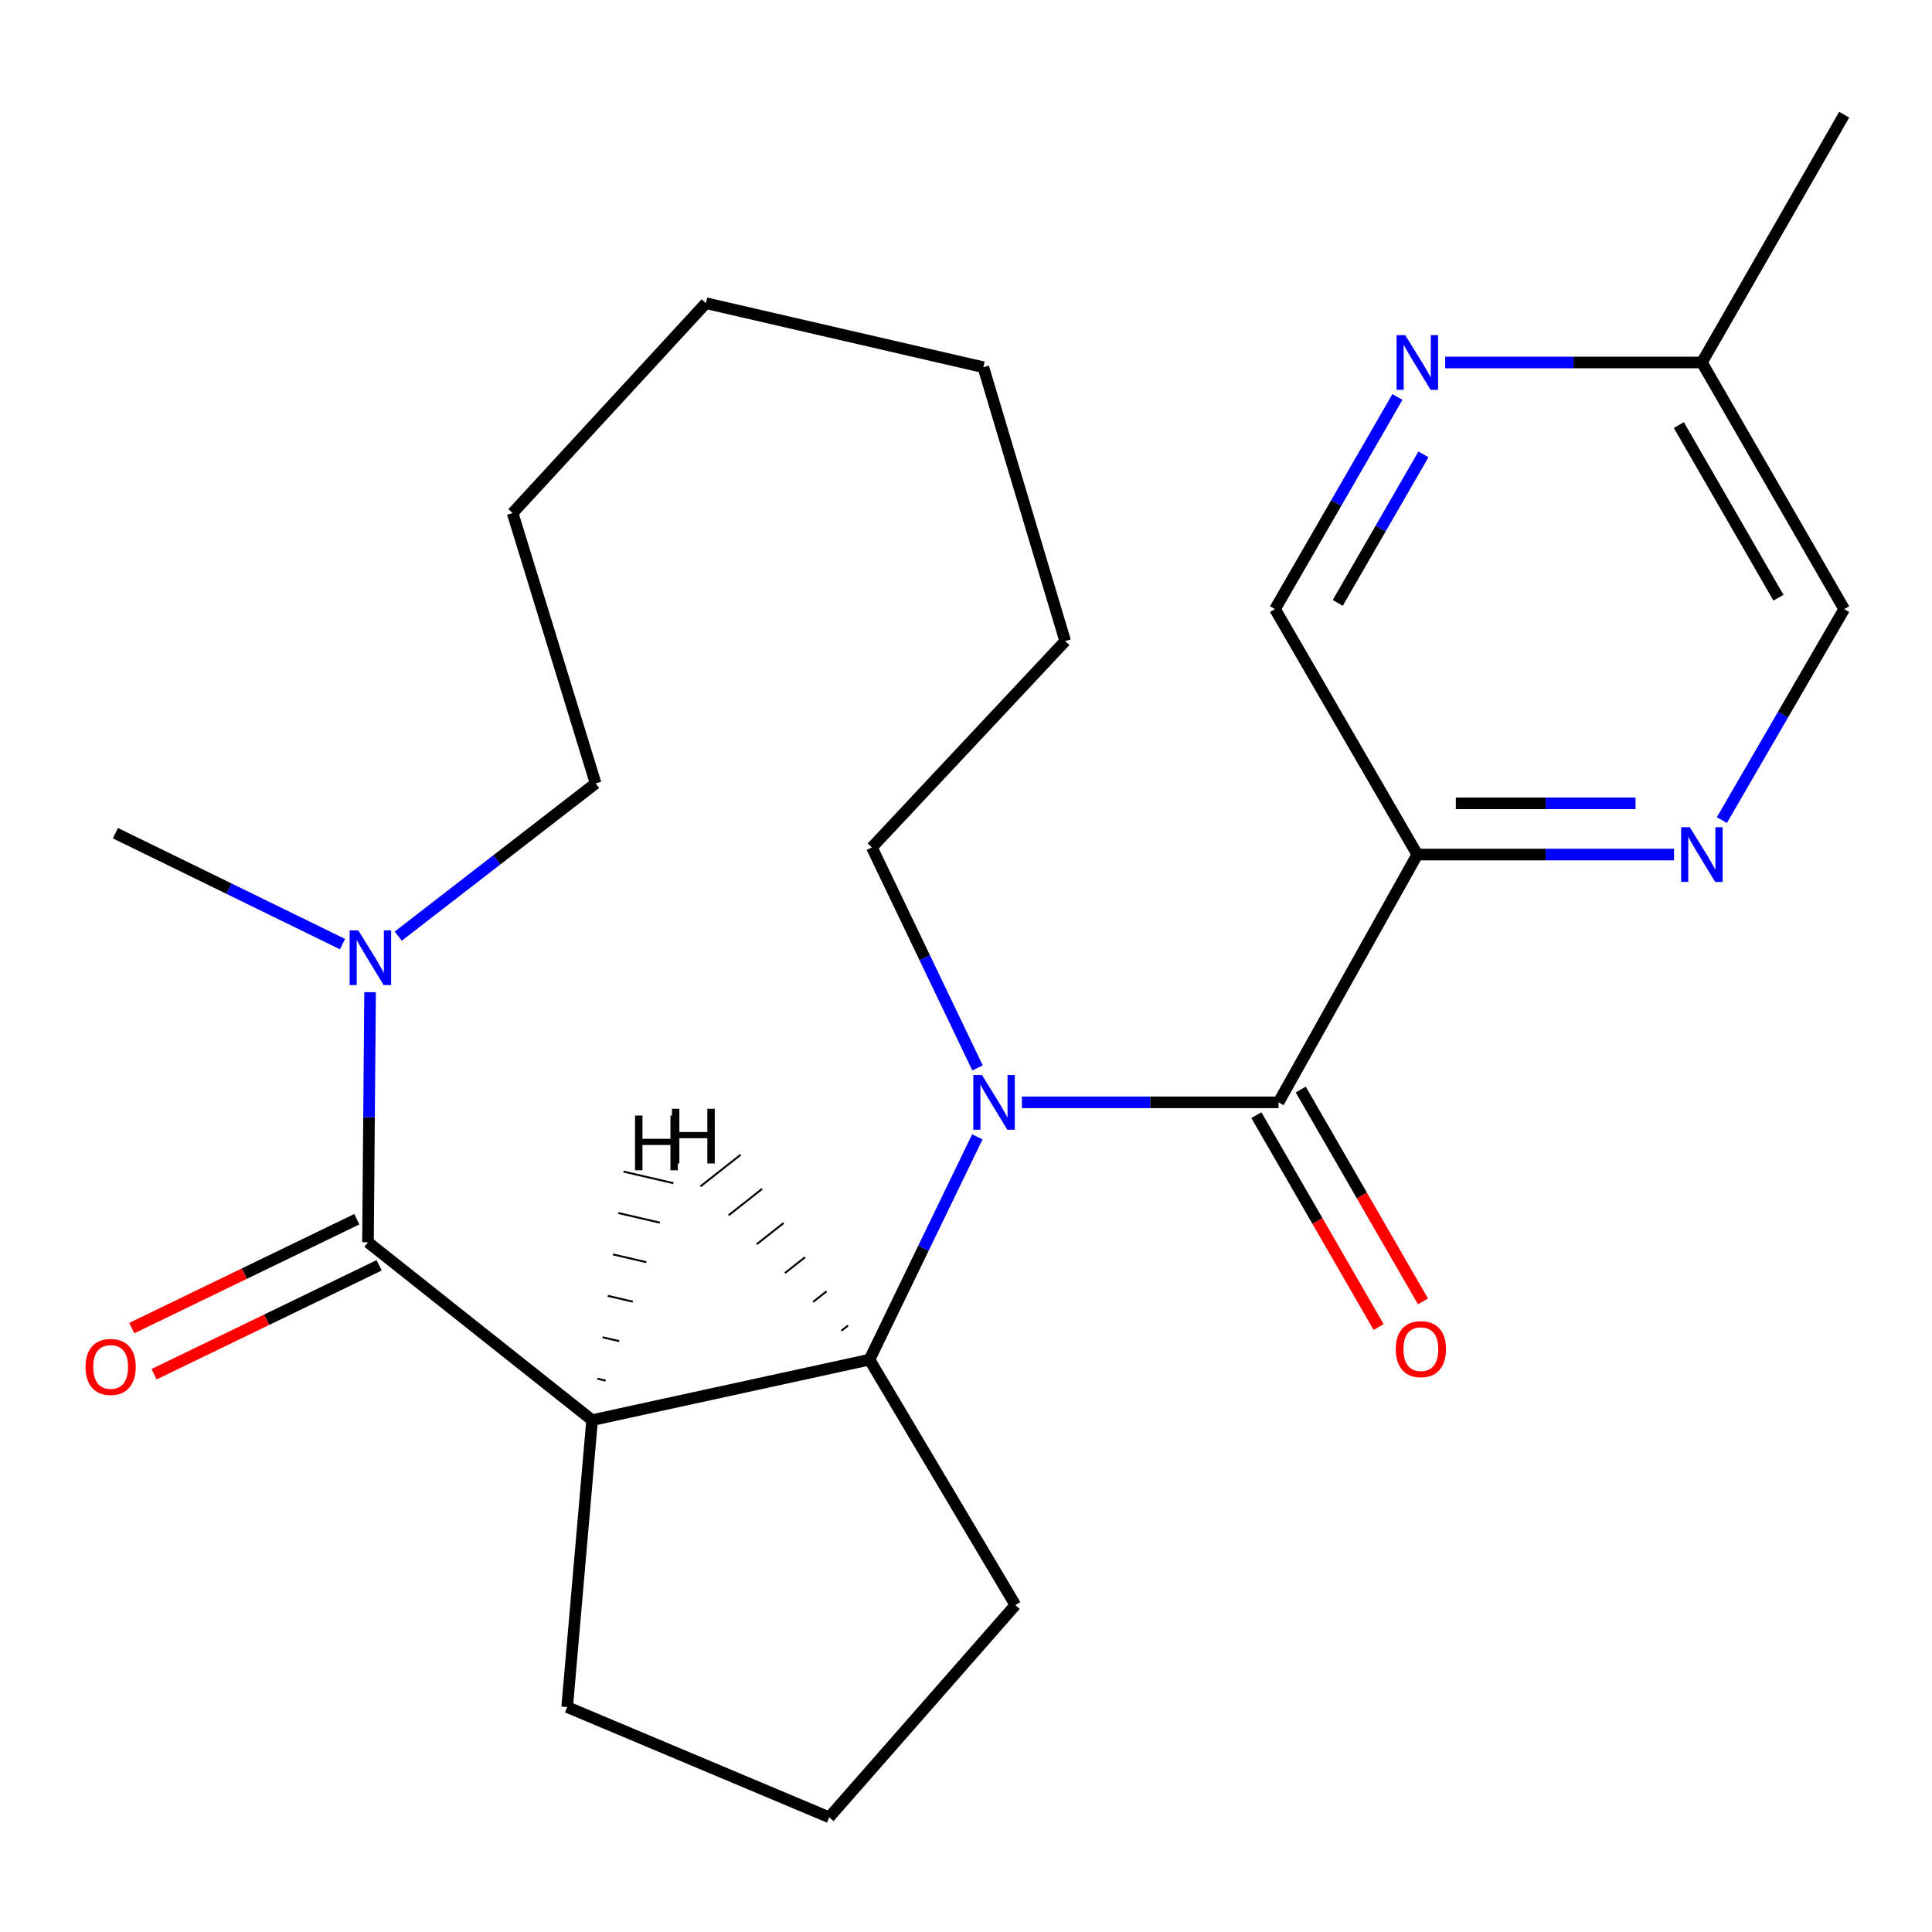 <?xml version='1.0' encoding='iso-8859-1'?>
<svg version='1.1' baseProfile='full'
              xmlns='http://www.w3.org/2000/svg'
                      xmlns:rdkit='http://www.rdkit.org/xml'
                      xmlns:xlink='http://www.w3.org/1999/xlink'
                  xml:space='preserve'
width='1000px' height='1000px' viewBox='0 0 1000 1000'>
<!-- END OF HEADER -->
<rect style='opacity:1.0;fill:#FFFFFF;stroke:none' width='1000' height='1000' x='0' y='0'> </rect>
<path class='bond-2' d='M 528.932,570.575 L 595.353,570.575' style='fill:none;fill-rule:evenodd;stroke:#0000FF;stroke-width:6px;stroke-linecap:butt;stroke-linejoin:miter;stroke-opacity:1' />
<path class='bond-2' d='M 595.353,570.575 L 661.773,570.575' style='fill:none;fill-rule:evenodd;stroke:#000000;stroke-width:6px;stroke-linecap:butt;stroke-linejoin:miter;stroke-opacity:1' />
<path class='bond-3' d='M 505.867,588.434 L 477.958,646.094' style='fill:none;fill-rule:evenodd;stroke:#0000FF;stroke-width:6px;stroke-linecap:butt;stroke-linejoin:miter;stroke-opacity:1' />
<path class='bond-3' d='M 477.958,646.094 L 450.049,703.755' style='fill:none;fill-rule:evenodd;stroke:#000000;stroke-width:6px;stroke-linecap:butt;stroke-linejoin:miter;stroke-opacity:1' />
<path class='bond-13' d='M 505.973,552.757 L 478.63,495.694' style='fill:none;fill-rule:evenodd;stroke:#0000FF;stroke-width:6px;stroke-linecap:butt;stroke-linejoin:miter;stroke-opacity:1' />
<path class='bond-13' d='M 478.63,495.694 L 451.287,438.632' style='fill:none;fill-rule:evenodd;stroke:#000000;stroke-width:6px;stroke-linecap:butt;stroke-linejoin:miter;stroke-opacity:1' />
<path class='bond-0' d='M 306.47,735.057 L 450.049,703.755' style='fill:none;fill-rule:evenodd;stroke:#000000;stroke-width:6px;stroke-linecap:butt;stroke-linejoin:miter;stroke-opacity:1' />
<path class='bond-1' d='M 306.47,735.057 L 190.465,642.991' style='fill:none;fill-rule:evenodd;stroke:#000000;stroke-width:6px;stroke-linecap:butt;stroke-linejoin:miter;stroke-opacity:1' />
<path class='bond-14' d='M 306.47,735.057 L 293.565,883.572' style='fill:none;fill-rule:evenodd;stroke:#000000;stroke-width:6px;stroke-linecap:butt;stroke-linejoin:miter;stroke-opacity:1' />
<path class='bond-27' d='M 313.483,714.616 L 309.179,713.616' style='fill:none;fill-rule:evenodd;stroke:#000000;stroke-width:1.0px;stroke-linecap:butt;stroke-linejoin:miter;stroke-opacity:1' />
<path class='bond-27' d='M 320.497,694.174 L 311.887,692.175' style='fill:none;fill-rule:evenodd;stroke:#000000;stroke-width:1.0px;stroke-linecap:butt;stroke-linejoin:miter;stroke-opacity:1' />
<path class='bond-27' d='M 327.511,673.732 L 314.596,670.734' style='fill:none;fill-rule:evenodd;stroke:#000000;stroke-width:1.0px;stroke-linecap:butt;stroke-linejoin:miter;stroke-opacity:1' />
<path class='bond-27' d='M 334.524,653.29 L 317.305,649.293' style='fill:none;fill-rule:evenodd;stroke:#000000;stroke-width:1.0px;stroke-linecap:butt;stroke-linejoin:miter;stroke-opacity:1' />
<path class='bond-27' d='M 341.538,632.849 L 320.014,627.852' style='fill:none;fill-rule:evenodd;stroke:#000000;stroke-width:1.0px;stroke-linecap:butt;stroke-linejoin:miter;stroke-opacity:1' />
<path class='bond-27' d='M 348.552,612.407 L 322.723,606.411' style='fill:none;fill-rule:evenodd;stroke:#000000;stroke-width:1.0px;stroke-linecap:butt;stroke-linejoin:miter;stroke-opacity:1' />
<path class='bond-5' d='M 190.465,642.991 L 191.009,578.273' style='fill:none;fill-rule:evenodd;stroke:#000000;stroke-width:6px;stroke-linecap:butt;stroke-linejoin:miter;stroke-opacity:1' />
<path class='bond-5' d='M 191.009,578.273 L 191.553,513.555' style='fill:none;fill-rule:evenodd;stroke:#0000FF;stroke-width:6px;stroke-linecap:butt;stroke-linejoin:miter;stroke-opacity:1' />
<path class='bond-9' d='M 184.691,631.057 L 126.443,659.24' style='fill:none;fill-rule:evenodd;stroke:#000000;stroke-width:6px;stroke-linecap:butt;stroke-linejoin:miter;stroke-opacity:1' />
<path class='bond-9' d='M 126.443,659.24 L 68.196,687.423' style='fill:none;fill-rule:evenodd;stroke:#FF0000;stroke-width:6px;stroke-linecap:butt;stroke-linejoin:miter;stroke-opacity:1' />
<path class='bond-9' d='M 196.24,654.925 L 137.992,683.108' style='fill:none;fill-rule:evenodd;stroke:#000000;stroke-width:6px;stroke-linecap:butt;stroke-linejoin:miter;stroke-opacity:1' />
<path class='bond-9' d='M 137.992,683.108 L 79.744,711.291' style='fill:none;fill-rule:evenodd;stroke:#FF0000;stroke-width:6px;stroke-linecap:butt;stroke-linejoin:miter;stroke-opacity:1' />
<path class='bond-4' d='M 661.773,570.575 L 733.6,442.315' style='fill:none;fill-rule:evenodd;stroke:#000000;stroke-width:6px;stroke-linecap:butt;stroke-linejoin:miter;stroke-opacity:1' />
<path class='bond-10' d='M 650.291,577.201 L 681.93,632.027' style='fill:none;fill-rule:evenodd;stroke:#000000;stroke-width:6px;stroke-linecap:butt;stroke-linejoin:miter;stroke-opacity:1' />
<path class='bond-10' d='M 681.93,632.027 L 713.568,686.852' style='fill:none;fill-rule:evenodd;stroke:#FF0000;stroke-width:6px;stroke-linecap:butt;stroke-linejoin:miter;stroke-opacity:1' />
<path class='bond-10' d='M 673.256,563.948 L 704.895,618.774' style='fill:none;fill-rule:evenodd;stroke:#000000;stroke-width:6px;stroke-linecap:butt;stroke-linejoin:miter;stroke-opacity:1' />
<path class='bond-10' d='M 704.895,618.774 L 736.534,673.599' style='fill:none;fill-rule:evenodd;stroke:#FF0000;stroke-width:6px;stroke-linecap:butt;stroke-linejoin:miter;stroke-opacity:1' />
<path class='bond-15' d='M 450.049,703.755 L 525.559,830.777' style='fill:none;fill-rule:evenodd;stroke:#000000;stroke-width:6px;stroke-linecap:butt;stroke-linejoin:miter;stroke-opacity:1' />
<path class='bond-28' d='M 438.934,686.077 L 435.462,688.812' style='fill:none;fill-rule:evenodd;stroke:#000000;stroke-width:1.0px;stroke-linecap:butt;stroke-linejoin:miter;stroke-opacity:1' />
<path class='bond-28' d='M 427.818,668.399 L 420.875,673.869' style='fill:none;fill-rule:evenodd;stroke:#000000;stroke-width:1.0px;stroke-linecap:butt;stroke-linejoin:miter;stroke-opacity:1' />
<path class='bond-28' d='M 416.702,650.721 L 406.288,658.926' style='fill:none;fill-rule:evenodd;stroke:#000000;stroke-width:1.0px;stroke-linecap:butt;stroke-linejoin:miter;stroke-opacity:1' />
<path class='bond-28' d='M 405.586,633.043 L 391.701,643.983' style='fill:none;fill-rule:evenodd;stroke:#000000;stroke-width:1.0px;stroke-linecap:butt;stroke-linejoin:miter;stroke-opacity:1' />
<path class='bond-28' d='M 394.47,615.365 L 377.114,629.04' style='fill:none;fill-rule:evenodd;stroke:#000000;stroke-width:1.0px;stroke-linecap:butt;stroke-linejoin:miter;stroke-opacity:1' />
<path class='bond-28' d='M 383.354,597.687 L 362.527,614.097' style='fill:none;fill-rule:evenodd;stroke:#000000;stroke-width:1.0px;stroke-linecap:butt;stroke-linejoin:miter;stroke-opacity:1' />
<path class='bond-6' d='M 733.6,442.315 L 800.035,442.315' style='fill:none;fill-rule:evenodd;stroke:#000000;stroke-width:6px;stroke-linecap:butt;stroke-linejoin:miter;stroke-opacity:1' />
<path class='bond-6' d='M 800.035,442.315 L 866.47,442.315' style='fill:none;fill-rule:evenodd;stroke:#0000FF;stroke-width:6px;stroke-linecap:butt;stroke-linejoin:miter;stroke-opacity:1' />
<path class='bond-6' d='M 753.531,415.799 L 800.035,415.799' style='fill:none;fill-rule:evenodd;stroke:#000000;stroke-width:6px;stroke-linecap:butt;stroke-linejoin:miter;stroke-opacity:1' />
<path class='bond-6' d='M 800.035,415.799 L 846.539,415.799' style='fill:none;fill-rule:evenodd;stroke:#0000FF;stroke-width:6px;stroke-linecap:butt;stroke-linejoin:miter;stroke-opacity:1' />
<path class='bond-8' d='M 733.6,442.315 L 659.947,315.277' style='fill:none;fill-rule:evenodd;stroke:#000000;stroke-width:6px;stroke-linecap:butt;stroke-linejoin:miter;stroke-opacity:1' />
<path class='bond-16' d='M 177.291,488.674 L 118.511,459.963' style='fill:none;fill-rule:evenodd;stroke:#0000FF;stroke-width:6px;stroke-linecap:butt;stroke-linejoin:miter;stroke-opacity:1' />
<path class='bond-16' d='M 118.511,459.963 L 59.731,431.252' style='fill:none;fill-rule:evenodd;stroke:#000000;stroke-width:6px;stroke-linecap:butt;stroke-linejoin:miter;stroke-opacity:1' />
<path class='bond-17' d='M 206.129,484.55 L 257.212,445.019' style='fill:none;fill-rule:evenodd;stroke:#0000FF;stroke-width:6px;stroke-linecap:butt;stroke-linejoin:miter;stroke-opacity:1' />
<path class='bond-17' d='M 257.212,445.019 L 308.296,405.488' style='fill:none;fill-rule:evenodd;stroke:#000000;stroke-width:6px;stroke-linecap:butt;stroke-linejoin:miter;stroke-opacity:1' />
<path class='bond-11' d='M 891.23,424.484 L 922.888,369.88' style='fill:none;fill-rule:evenodd;stroke:#0000FF;stroke-width:6px;stroke-linecap:butt;stroke-linejoin:miter;stroke-opacity:1' />
<path class='bond-11' d='M 922.888,369.88 L 954.545,315.277' style='fill:none;fill-rule:evenodd;stroke:#000000;stroke-width:6px;stroke-linecap:butt;stroke-linejoin:miter;stroke-opacity:1' />
<path class='bond-7' d='M 723.304,205.466 L 691.626,260.372' style='fill:none;fill-rule:evenodd;stroke:#0000FF;stroke-width:6px;stroke-linecap:butt;stroke-linejoin:miter;stroke-opacity:1' />
<path class='bond-7' d='M 691.626,260.372 L 659.947,315.277' style='fill:none;fill-rule:evenodd;stroke:#000000;stroke-width:6px;stroke-linecap:butt;stroke-linejoin:miter;stroke-opacity:1' />
<path class='bond-7' d='M 736.767,235.189 L 714.592,273.623' style='fill:none;fill-rule:evenodd;stroke:#0000FF;stroke-width:6px;stroke-linecap:butt;stroke-linejoin:miter;stroke-opacity:1' />
<path class='bond-7' d='M 714.592,273.623 L 692.417,312.057' style='fill:none;fill-rule:evenodd;stroke:#000000;stroke-width:6px;stroke-linecap:butt;stroke-linejoin:miter;stroke-opacity:1' />
<path class='bond-12' d='M 748.022,187.621 L 814.457,187.621' style='fill:none;fill-rule:evenodd;stroke:#0000FF;stroke-width:6px;stroke-linecap:butt;stroke-linejoin:miter;stroke-opacity:1' />
<path class='bond-12' d='M 814.457,187.621 L 880.892,187.621' style='fill:none;fill-rule:evenodd;stroke:#000000;stroke-width:6px;stroke-linecap:butt;stroke-linejoin:miter;stroke-opacity:1' />
<path class='bond-26' d='M 954.545,315.277 L 880.892,187.621' style='fill:none;fill-rule:evenodd;stroke:#000000;stroke-width:6px;stroke-linecap:butt;stroke-linejoin:miter;stroke-opacity:1' />
<path class='bond-26' d='M 920.531,309.38 L 868.973,220.021' style='fill:none;fill-rule:evenodd;stroke:#000000;stroke-width:6px;stroke-linecap:butt;stroke-linejoin:miter;stroke-opacity:1' />
<path class='bond-19' d='M 880.892,187.621 L 954.545,59.376' style='fill:none;fill-rule:evenodd;stroke:#000000;stroke-width:6px;stroke-linecap:butt;stroke-linejoin:miter;stroke-opacity:1' />
<path class='bond-20' d='M 451.287,438.632 L 551.337,331.835' style='fill:none;fill-rule:evenodd;stroke:#000000;stroke-width:6px;stroke-linecap:butt;stroke-linejoin:miter;stroke-opacity:1' />
<path class='bond-24' d='M 293.565,883.572 L 429.191,940.624' style='fill:none;fill-rule:evenodd;stroke:#000000;stroke-width:6px;stroke-linecap:butt;stroke-linejoin:miter;stroke-opacity:1' />
<path class='bond-18' d='M 525.559,830.777 L 429.191,940.624' style='fill:none;fill-rule:evenodd;stroke:#000000;stroke-width:6px;stroke-linecap:butt;stroke-linejoin:miter;stroke-opacity:1' />
<path class='bond-25' d='M 308.296,405.488 L 265.327,265.561' style='fill:none;fill-rule:evenodd;stroke:#000000;stroke-width:6px;stroke-linecap:butt;stroke-linejoin:miter;stroke-opacity:1' />
<path class='bond-22' d='M 551.337,331.835 L 508.972,190.067' style='fill:none;fill-rule:evenodd;stroke:#000000;stroke-width:6px;stroke-linecap:butt;stroke-linejoin:miter;stroke-opacity:1' />
<path class='bond-21' d='M 265.327,265.561 L 365.377,156.923' style='fill:none;fill-rule:evenodd;stroke:#000000;stroke-width:6px;stroke-linecap:butt;stroke-linejoin:miter;stroke-opacity:1' />
<path class='bond-23' d='M 508.972,190.067 L 365.377,156.923' style='fill:none;fill-rule:evenodd;stroke:#000000;stroke-width:6px;stroke-linecap:butt;stroke-linejoin:miter;stroke-opacity:1' />
<path  class='atom-0' d='M 508.251 556.415
L 517.531 571.415
Q 518.451 572.895, 519.931 575.575
Q 521.411 578.255, 521.491 578.415
L 521.491 556.415
L 525.251 556.415
L 525.251 584.735
L 521.371 584.735
L 511.411 568.335
Q 510.251 566.415, 509.011 564.215
Q 507.811 562.015, 507.451 561.335
L 507.451 584.735
L 503.771 584.735
L 503.771 556.415
L 508.251 556.415
' fill='#0000FF'/>
<path  class='atom-6' d='M 185.443 481.553
L 194.723 496.553
Q 195.643 498.033, 197.123 500.713
Q 198.603 503.393, 198.683 503.553
L 198.683 481.553
L 202.443 481.553
L 202.443 509.873
L 198.563 509.873
L 188.603 493.473
Q 187.443 491.553, 186.203 489.353
Q 185.003 487.153, 184.643 486.473
L 184.643 509.873
L 180.963 509.873
L 180.963 481.553
L 185.443 481.553
' fill='#0000FF'/>
<path  class='atom-7' d='M 874.632 428.155
L 883.912 443.155
Q 884.832 444.635, 886.312 447.315
Q 887.792 449.995, 887.872 450.155
L 887.872 428.155
L 891.632 428.155
L 891.632 456.475
L 887.752 456.475
L 877.792 440.075
Q 876.632 438.155, 875.392 435.955
Q 874.192 433.755, 873.832 433.075
L 873.832 456.475
L 870.152 456.475
L 870.152 428.155
L 874.632 428.155
' fill='#0000FF'/>
<path  class='atom-8' d='M 727.34 173.461
L 736.62 188.461
Q 737.54 189.941, 739.02 192.621
Q 740.5 195.301, 740.58 195.461
L 740.58 173.461
L 744.34 173.461
L 744.34 201.781
L 740.46 201.781
L 730.5 185.381
Q 729.34 183.461, 728.1 181.261
Q 726.9 179.061, 726.54 178.381
L 726.54 201.781
L 722.86 201.781
L 722.86 173.461
L 727.34 173.461
' fill='#0000FF'/>
<path  class='atom-10' d='M 44.271 707.517
Q 44.271 700.717, 47.631 696.917
Q 50.991 693.117, 57.271 693.117
Q 63.551 693.117, 66.911 696.917
Q 70.271 700.717, 70.271 707.517
Q 70.271 714.397, 66.871 718.317
Q 63.471 722.197, 57.271 722.197
Q 51.031 722.197, 47.631 718.317
Q 44.271 714.437, 44.271 707.517
M 57.271 718.997
Q 61.591 718.997, 63.911 716.117
Q 66.271 713.197, 66.271 707.517
Q 66.271 701.957, 63.911 699.157
Q 61.591 696.317, 57.271 696.317
Q 52.951 696.317, 50.591 699.117
Q 48.271 701.917, 48.271 707.517
Q 48.271 713.237, 50.591 716.117
Q 52.951 718.997, 57.271 718.997
' fill='#FF0000'/>
<path  class='atom-11' d='M 722.441 698.311
Q 722.441 691.511, 725.801 687.711
Q 729.161 683.911, 735.441 683.911
Q 741.721 683.911, 745.081 687.711
Q 748.441 691.511, 748.441 698.311
Q 748.441 705.191, 745.041 709.111
Q 741.641 712.991, 735.441 712.991
Q 729.201 712.991, 725.801 709.111
Q 722.441 705.231, 722.441 698.311
M 735.441 709.791
Q 739.761 709.791, 742.081 706.911
Q 744.441 703.991, 744.441 698.311
Q 744.441 692.751, 742.081 689.951
Q 739.761 687.111, 735.441 687.111
Q 731.121 687.111, 728.761 689.911
Q 726.441 692.711, 726.441 698.311
Q 726.441 704.031, 728.761 706.911
Q 731.121 709.791, 735.441 709.791
' fill='#FF0000'/>
<path  class='atom-25' d='M 328.7 577.406
L 332.54 577.406
L 332.54 589.446
L 347.02 589.446
L 347.02 577.406
L 350.86 577.406
L 350.86 605.726
L 347.02 605.726
L 347.02 592.646
L 332.54 592.646
L 332.54 605.726
L 328.7 605.726
L 328.7 577.406
' fill='#000000'/>
<path  class='atom-26' d='M 347.802 573.889
L 351.642 573.889
L 351.642 585.929
L 366.122 585.929
L 366.122 573.889
L 369.962 573.889
L 369.962 602.209
L 366.122 602.209
L 366.122 589.129
L 351.642 589.129
L 351.642 602.209
L 347.802 602.209
L 347.802 573.889
' fill='#000000'/>
</svg>
